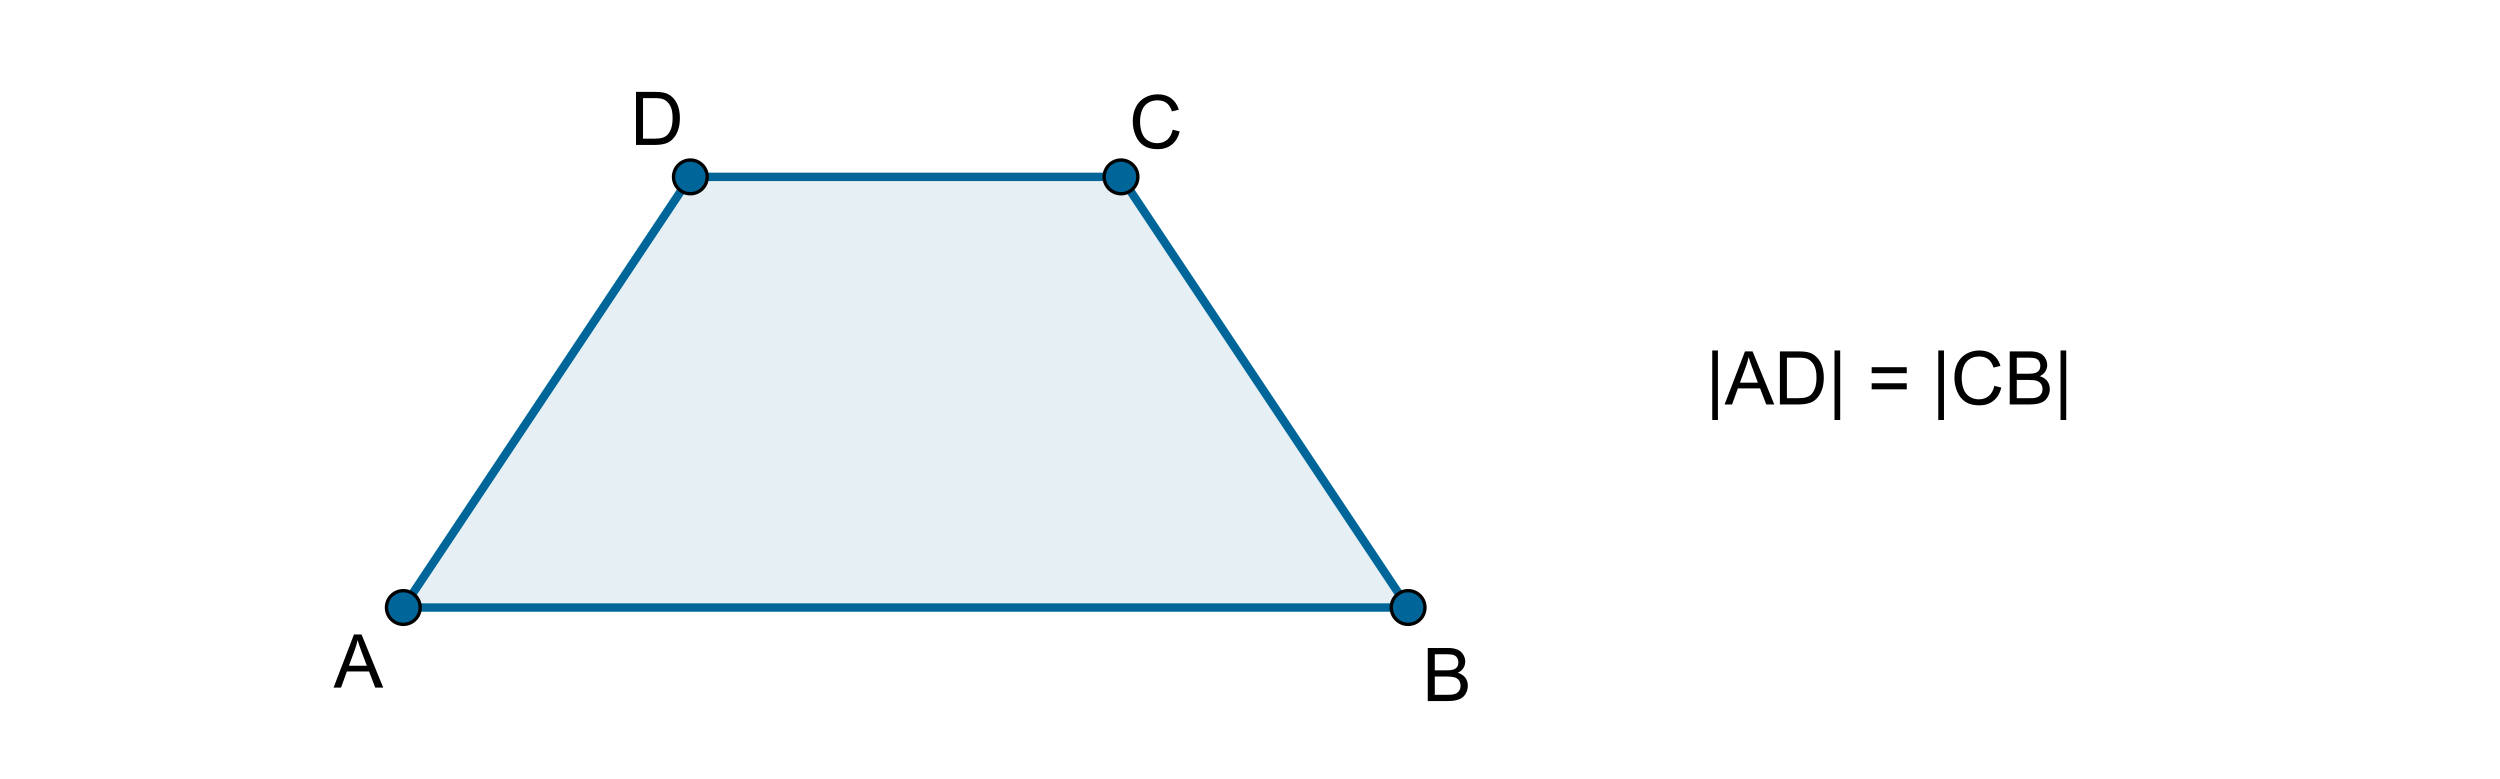 <?xml version="1.0" encoding="ISO-8859-1" standalone="no"?>
<svg xmlns="http://www.w3.org/2000/svg" xmlns:xlink="http://www.w3.org/1999/xlink" xmlns:ev="http://www.w3.org/2001/xml-events" version="1.1" baseProfile="full" x="0px" y="0px" viewBox="0 0 494 154">
<rect x="0" y="0" width="494" height="154" fill="#333333" stroke="none"/>
<title>

</title>
<g stroke-linejoin="miter" stroke-dashoffset="0" stroke-dasharray="none" stroke-width="1" stroke-miterlimit="10.000" stroke-linecap="square">
<g transform="matrix(.666, 0, 0, .666, 0, 0)">
<clipPath id="clip1">
  <path d="M 0 0 L 0 232.00 L 743.00 232.00 L 743.00 0 z"/>
</clipPath>
<g clip-path="url(#clip1)">
<g fill-opacity="1" fill-rule="nonzero" stroke="none" fill="#ffffff">
  <path d="M 0 0 L 743.00 0 L 743.00 232.00 L 0 232.00 L 0 0 z"/>
</g> <!-- drawing style -->
</g> <!-- clip1 -->
</g> <!-- transform -->
<g id="misc">
</g><!-- misc -->
<g id="layer0">
<g transform="matrix(.666, 0, 0, .666, 0, 0)">
<clipPath id="clip2">
  <path d="M 0 0 L 0 232.00 L 743.00 232.00 L 743.00 0 z"/>
</clipPath>
<g clip-path="url(#clip2)">
<g fill-opacity=".102" fill-rule="nonzero" stroke="none" fill="#006699">
  <path d="M 204.83 52.481 L 332.60 52.481 L 417.78 180.25 L 119.66 180.25 z"/>
</g> <!-- drawing style -->
</g> <!-- clip2 -->
</g> <!-- transform -->
<g transform="matrix(.666, 0, 0, .666, 0, 0)">
<clipPath id="clip3">
  <path d="M 0 0 L 0 232.00 L 743.00 232.00 L 743.00 0 z"/>
</clipPath>
<g clip-path="url(#clip3)">
<g stroke-linejoin="round" stroke-width="2.5" stroke-linecap="round" fill="none" stroke-opacity="1" stroke="#006699">
  <path d="M 119.66 180.25 L 204.83 52.481"/>
</g> <!-- drawing style -->
</g> <!-- clip3 -->
</g> <!-- transform -->
<g transform="matrix(.666, 0, 0, .666, 0, 0)">
<clipPath id="clip4">
  <path d="M 0 0 L 0 232.00 L 743.00 232.00 L 743.00 0 z"/>
</clipPath>
<g clip-path="url(#clip4)">
<g stroke-linejoin="round" stroke-width="2.5" stroke-linecap="round" fill="none" stroke-opacity="1" stroke="#006699">
  <path d="M 417.78 180.25 L 119.66 180.25"/>
</g> <!-- drawing style -->
</g> <!-- clip4 -->
</g> <!-- transform -->
<g transform="matrix(.666, 0, 0, .666, 0, 0)">
<clipPath id="clip5">
  <path d="M 0 0 L 0 232.00 L 743.00 232.00 L 743.00 0 z"/>
</clipPath>
<g clip-path="url(#clip5)">
<g stroke-linejoin="round" stroke-width="2.5" stroke-linecap="round" fill="none" stroke-opacity="1" stroke="#006699">
  <path d="M 332.60 52.481 L 417.78 180.25"/>
</g> <!-- drawing style -->
</g> <!-- clip5 -->
</g> <!-- transform -->
<g transform="matrix(.666, 0, 0, .666, 0, 0)">
<clipPath id="clip6">
  <path d="M 0 0 L 0 232.00 L 743.00 232.00 L 743.00 0 z"/>
</clipPath>
<g clip-path="url(#clip6)">
<g stroke-linejoin="round" stroke-width="2.5" stroke-linecap="round" fill="none" stroke-opacity="1" stroke="#006699">
  <path d="M 204.83 52.481 L 332.60 52.481"/>
</g> <!-- drawing style -->
</g> <!-- clip6 -->
</g> <!-- transform -->
<g transform="matrix(.666, 0, 0, .666, 0, 0)">
<clipPath id="clip7">
  <path d="M 0 0 L 0 232.00 L 743.00 232.00 L 743.00 0 z"/>
</clipPath>
<g clip-path="url(#clip7)">
<g fill-opacity="1" fill-rule="nonzero" stroke="none" fill="#006699">
  <path d="M 209.83 52.481 C 209.83 55.243 207.59 57.481 204.83 57.481 C 202.07 57.481 199.83 55.243 199.83 52.481 C 199.83 49.720 202.07 47.481 204.83 47.481 C 207.59 47.481 209.83 49.720 209.83 52.481 z"/>
</g> <!-- drawing style -->
</g> <!-- clip7 -->
</g> <!-- transform -->
<g transform="matrix(.666, 0, 0, .666, 0, 0)">
<clipPath id="clip8">
  <path d="M 0 0 L 0 232.00 L 743.00 232.00 L 743.00 0 z"/>
</clipPath>
<g clip-path="url(#clip8)">
<g stroke-linejoin="round" stroke-linecap="round" fill="none" stroke-opacity="1" stroke="#000000">
  <path d="M 209.83 52.481 C 209.83 55.243 207.59 57.481 204.83 57.481 C 202.07 57.481 199.83 55.243 199.83 52.481 C 199.83 49.720 202.07 47.481 204.83 47.481 C 207.59 47.481 209.83 49.720 209.83 52.481 z"/>
</g> <!-- drawing style -->
</g> <!-- clip8 -->
</g> <!-- transform -->
<g transform="matrix(.666, 0, 0, .666, 0, 0)">
<clipPath id="clip9">
  <path d="M 0 0 L 0 232.00 L 743.00 232.00 L 743.00 0 z"/>
</clipPath>
<g clip-path="url(#clip9)">
<g fill-opacity="1" fill-rule="nonzero" stroke="none" fill="#006699">
  <path d="M 337.60 52.481 C 337.60 55.243 335.36 57.481 332.60 57.481 C 329.84 57.481 327.60 55.243 327.60 52.481 C 327.60 49.720 329.84 47.481 332.60 47.481 C 335.36 47.481 337.60 49.720 337.60 52.481 z"/>
</g> <!-- drawing style -->
</g> <!-- clip9 -->
</g> <!-- transform -->
<g transform="matrix(.666, 0, 0, .666, 0, 0)">
<clipPath id="clip10">
  <path d="M 0 0 L 0 232.00 L 743.00 232.00 L 743.00 0 z"/>
</clipPath>
<g clip-path="url(#clip10)">
<g stroke-linejoin="round" stroke-linecap="round" fill="none" stroke-opacity="1" stroke="#000000">
  <path d="M 337.60 52.481 C 337.60 55.243 335.36 57.481 332.60 57.481 C 329.84 57.481 327.60 55.243 327.60 52.481 C 327.60 49.720 329.84 47.481 332.60 47.481 C 335.36 47.481 337.60 49.720 337.60 52.481 z"/>
</g> <!-- drawing style -->
</g> <!-- clip10 -->
</g> <!-- transform -->
<g transform="matrix(.666, 0, 0, .666, 0, 0)">
<clipPath id="clip11">
  <path d="M 0 0 L 0 232.00 L 743.00 232.00 L 743.00 0 z"/>
</clipPath>
<g clip-path="url(#clip11)">
<g fill-opacity="1" fill-rule="nonzero" stroke="none" fill="#006699">
  <path d="M 422.78 180.25 C 422.78 183.01 420.54 185.25 417.78 185.25 C 415.01 185.25 412.78 183.01 412.78 180.25 C 412.78 177.49 415.01 175.25 417.78 175.25 C 420.54 175.25 422.78 177.49 422.78 180.25 z"/>
</g> <!-- drawing style -->
</g> <!-- clip11 -->
</g> <!-- transform -->
<g transform="matrix(.666, 0, 0, .666, 0, 0)">
<clipPath id="clip12">
  <path d="M 0 0 L 0 232.00 L 743.00 232.00 L 743.00 0 z"/>
</clipPath>
<g clip-path="url(#clip12)">
<g stroke-linejoin="round" stroke-linecap="round" fill="none" stroke-opacity="1" stroke="#000000">
  <path d="M 422.78 180.25 C 422.78 183.01 420.54 185.25 417.78 185.25 C 415.01 185.25 412.78 183.01 412.78 180.25 C 412.78 177.49 415.01 175.25 417.78 175.25 C 420.54 175.25 422.78 177.49 422.78 180.25 z"/>
</g> <!-- drawing style -->
</g> <!-- clip12 -->
</g> <!-- transform -->
<g transform="matrix(.666, 0, 0, .666, 0, 0)">
<clipPath id="clip13">
  <path d="M 0 0 L 0 232.00 L 743.00 232.00 L 743.00 0 z"/>
</clipPath>
<g clip-path="url(#clip13)">
<g fill-opacity="1" fill-rule="nonzero" stroke="none" fill="#006699">
  <path d="M 124.66 180.25 C 124.66 183.01 122.42 185.25 119.66 185.25 C 116.89 185.25 114.66 183.01 114.66 180.25 C 114.66 177.49 116.89 175.25 119.66 175.25 C 122.42 175.25 124.66 177.49 124.66 180.25 z"/>
</g> <!-- drawing style -->
</g> <!-- clip13 -->
</g> <!-- transform -->
<g transform="matrix(.666, 0, 0, .666, 0, 0)">
<clipPath id="clip14">
  <path d="M 0 0 L 0 232.00 L 743.00 232.00 L 743.00 0 z"/>
</clipPath>
<g clip-path="url(#clip14)">
<g stroke-linejoin="round" stroke-linecap="round" fill="none" stroke-opacity="1" stroke="#000000">
  <path d="M 124.66 180.25 C 124.66 183.01 122.42 185.25 119.66 185.25 C 116.89 185.25 114.66 183.01 114.66 180.25 C 114.66 177.49 116.89 175.25 119.66 175.25 C 122.42 175.25 124.66 177.49 124.66 180.25 z"/>
</g> <!-- drawing style -->
</g> <!-- clip14 -->
</g> <!-- transform -->
<g transform="matrix(.666, 0, 0, .666, 0, 0)">
<clipPath id="clip15">
  <path d="M 0 0 L 0 232.00 L 743.00 232.00 L 743.00 0 z"/>
</clipPath>
<g clip-path="url(#clip15)">
<g fill-opacity="1" fill-rule="nonzero" stroke="none" fill="#000000">
  <path d="M 98.969 204.00 L 105.02 188.25 L 107.27 188.25 L 113.70 204.00 L 111.33 204.00 L 109.50 199.23 L 102.91 199.23 L 101.19 204.00 L 98.969 204.00 z M 103.52 197.53 L 108.84 197.53 L 107.20 193.17 Q 106.45 191.19 106.09 189.91 Q 105.80 191.42 105.23 192.91 L 103.52 197.53 z"/>
</g> <!-- drawing style -->
</g> <!-- clip15 -->
</g> <!-- transform -->
<g transform="matrix(.666, 0, 0, .666, 0, 0)">
<clipPath id="clip16">
  <path d="M 0 0 L 0 232.00 L 743.00 232.00 L 743.00 0 z"/>
</clipPath>
<g clip-path="url(#clip16)">
<g fill-opacity="1" fill-rule="nonzero" stroke="none" fill="#000000">
  <path d="M 423.61 208.00 L 423.61 192.25 L 429.52 192.25 Q 431.33 192.25 432.41 192.73 Q 433.50 193.20 434.12 194.20 Q 434.73 195.19 434.73 196.28 Q 434.73 197.30 434.19 198.19 Q 433.64 199.08 432.53 199.62 Q 433.97 200.05 434.73 201.05 Q 435.50 202.06 435.50 203.44 Q 435.50 204.55 435.03 205.49 Q 434.56 206.44 433.88 206.95 Q 433.19 207.47 432.16 207.73 Q 431.12 208.00 429.61 208.00 L 423.61 208.00 z M 425.70 198.88 L 429.09 198.88 Q 430.48 198.88 431.09 198.69 Q 431.89 198.45 432.29 197.91 Q 432.69 197.36 432.69 196.53 Q 432.69 195.75 432.31 195.15 Q 431.94 194.55 431.24 194.33 Q 430.55 194.11 428.84 194.11 L 425.70 194.11 L 425.70 198.88 z M 425.70 206.14 L 429.61 206.14 Q 430.62 206.14 431.03 206.06 Q 431.75 205.94 432.23 205.63 Q 432.72 205.33 433.03 204.76 Q 433.34 204.19 433.34 203.44 Q 433.34 202.55 432.89 201.90 Q 432.44 201.25 431.64 200.99 Q 430.84 200.73 429.34 200.73 L 425.70 200.73 L 425.70 206.14 z"/>
</g> <!-- drawing style -->
</g> <!-- clip16 -->
</g> <!-- transform -->
<g transform="matrix(.666, 0, 0, .666, 0, 0)">
<clipPath id="clip17">
  <path d="M 0 0 L 0 232.00 L 743.00 232.00 L 743.00 0 z"/>
</clipPath>
<g clip-path="url(#clip17)">
<g fill-opacity="1" fill-rule="nonzero" stroke="none" fill="#000000">
  <path d="M 347.94 38.484 L 350.02 39.000 Q 349.36 41.578 347.66 42.922 Q 345.95 44.266 343.50 44.266 Q 340.95 44.266 339.36 43.227 Q 337.77 42.188 336.93 40.227 Q 336.09 38.266 336.09 36.000 Q 336.09 33.547 337.03 31.719 Q 337.97 29.891 339.71 28.938 Q 341.45 27.984 343.53 27.984 Q 345.89 27.984 347.50 29.188 Q 349.11 30.391 349.75 32.562 L 347.70 33.047 Q 347.16 31.328 346.11 30.547 Q 345.06 29.766 343.48 29.766 Q 341.67 29.766 340.45 30.633 Q 339.23 31.500 338.74 32.969 Q 338.25 34.438 338.25 36.000 Q 338.25 38.000 338.84 39.500 Q 339.42 41.000 340.66 41.742 Q 341.89 42.484 343.33 42.484 Q 345.08 42.484 346.29 41.477 Q 347.50 40.469 347.94 38.484 z"/>
</g> <!-- drawing style -->
</g> <!-- clip17 -->
</g> <!-- transform -->
<g transform="matrix(.666, 0, 0, .666, 0, 0)">
<clipPath id="clip18">
  <path d="M 0 0 L 0 232.00 L 743.00 232.00 L 743.00 0 z"/>
</clipPath>
<g clip-path="url(#clip18)">
<g fill-opacity="1" fill-rule="nonzero" stroke="none" fill="#000000">
  <path d="M 188.70 43.000 L 188.70 27.250 L 194.12 27.250 Q 195.95 27.250 196.92 27.484 Q 198.28 27.781 199.23 28.609 Q 200.48 29.656 201.10 31.297 Q 201.72 32.938 201.72 35.047 Q 201.72 36.828 201.30 38.219 Q 200.88 39.609 200.22 40.516 Q 199.56 41.422 198.79 41.945 Q 198.02 42.469 196.91 42.734 Q 195.81 43.000 194.38 43.000 L 188.70 43.000 z M 190.78 41.141 L 194.14 41.141 Q 195.70 41.141 196.59 40.852 Q 197.47 40.562 198.00 40.031 Q 198.73 39.297 199.15 38.047 Q 199.56 36.797 199.56 35.000 Q 199.56 32.531 198.76 31.211 Q 197.95 29.891 196.78 29.438 Q 195.95 29.109 194.09 29.109 L 190.78 29.109 L 190.78 41.141 z"/>
</g> <!-- drawing style -->
</g> <!-- clip18 -->
</g> <!-- transform -->
<g transform="matrix(.666, 0, 0, .666, 0, 0)">
<clipPath id="clip19">
  <path d="M 0 0 L 0 232.00 L 743.00 232.00 L 743.00 0 z"/>
</clipPath>
<g clip-path="url(#clip19)">
<g fill-opacity="1" fill-rule="nonzero" stroke="none" fill="#000000">
  <path d="M 508.02 124.62 L 508.02 103.98 L 509.70 103.98 L 509.70 124.62 L 508.02 124.62 z M 511.68 120.00 L 517.73 104.25 L 519.98 104.25 L 526.42 120.00 L 524.04 120.00 L 522.21 115.23 L 515.62 115.23 L 513.90 120.00 L 511.68 120.00 z M 516.23 113.53 L 521.56 113.53 L 519.92 109.17 Q 519.17 107.19 518.81 105.91 Q 518.51 107.42 517.95 108.91 L 516.23 113.53 z M 528.09 120.00 L 528.09 104.25 L 533.51 104.25 Q 535.34 104.25 536.31 104.48 Q 537.67 104.78 538.62 105.61 Q 539.87 106.66 540.49 108.30 Q 541.11 109.94 541.11 112.05 Q 541.11 113.83 540.69 115.22 Q 540.26 116.61 539.61 117.52 Q 538.95 118.42 538.18 118.95 Q 537.40 119.47 536.30 119.73 Q 535.20 120.00 533.76 120.00 L 528.09 120.00 z M 530.17 118.14 L 533.53 118.14 Q 535.09 118.14 535.97 117.85 Q 536.86 117.56 537.39 117.03 Q 538.12 116.30 538.54 115.05 Q 538.95 113.80 538.95 112.00 Q 538.95 109.53 538.15 108.21 Q 537.34 106.89 536.17 106.44 Q 535.34 106.11 533.48 106.11 L 530.17 106.11 L 530.17 118.14 z M 544.29 124.62 L 544.29 103.98 L 545.98 103.98 L 545.98 124.62 L 544.29 124.62 z M 565.73 110.73 L 555.32 110.73 L 555.32 108.94 L 565.73 108.94 L 565.73 110.73 z M 565.73 115.52 L 555.32 115.52 L 555.32 113.72 L 565.73 113.72 L 565.73 115.52 z M 575.08 124.62 L 575.08 103.98 L 576.77 103.98 L 576.77 124.62 L 575.08 124.62 z M 591.72 114.48 L 593.79 115.00 Q 593.14 117.58 591.43 118.92 Q 589.73 120.27 587.28 120.27 Q 584.73 120.27 583.14 119.23 Q 581.54 118.19 580.71 116.23 Q 579.87 114.27 579.87 112.00 Q 579.87 109.55 580.81 107.72 Q 581.75 105.89 583.49 104.94 Q 585.23 103.98 587.31 103.98 Q 589.67 103.98 591.28 105.19 Q 592.89 106.39 593.53 108.56 L 591.48 109.05 Q 590.93 107.33 589.89 106.55 Q 588.84 105.77 587.26 105.77 Q 585.45 105.77 584.23 106.63 Q 583.01 107.50 582.52 108.97 Q 582.03 110.44 582.03 112.00 Q 582.03 114.00 582.61 115.50 Q 583.20 117.00 584.43 117.74 Q 585.67 118.48 587.11 118.48 Q 588.86 118.48 590.07 117.48 Q 591.28 116.47 591.72 114.48 z M 596.28 120.00 L 596.28 104.25 L 602.18 104.25 Q 603.99 104.25 605.08 104.73 Q 606.17 105.20 606.78 106.20 Q 607.40 107.19 607.40 108.28 Q 607.40 109.30 606.85 110.19 Q 606.31 111.08 605.20 111.62 Q 606.63 112.05 607.40 113.05 Q 608.17 114.06 608.17 115.44 Q 608.17 116.55 607.70 117.49 Q 607.23 118.44 606.54 118.95 Q 605.85 119.47 604.82 119.73 Q 603.79 120.00 602.28 120.00 L 596.28 120.00 z M 598.37 110.88 L 601.76 110.88 Q 603.15 110.88 603.76 110.69 Q 604.56 110.45 604.96 109.91 Q 605.35 109.36 605.35 108.53 Q 605.35 107.75 604.98 107.15 Q 604.60 106.55 603.91 106.33 Q 603.21 106.11 601.51 106.11 L 598.37 106.11 L 598.37 110.88 z M 598.37 118.14 L 602.28 118.14 Q 603.29 118.14 603.70 118.06 Q 604.42 117.94 604.90 117.63 Q 605.38 117.33 605.70 116.76 Q 606.01 116.19 606.01 115.44 Q 606.01 114.55 605.56 113.90 Q 605.10 113.25 604.31 112.99 Q 603.51 112.73 602.01 112.73 L 598.37 112.73 L 598.37 118.14 z M 611.36 124.62 L 611.36 103.98 L 613.04 103.98 L 613.04 124.62 L 611.36 124.62 z"/>
</g> <!-- drawing style -->
</g> <!-- clip19 -->
</g> <!-- transform -->
</g><!-- layer0 -->
</g> <!-- default stroke -->
</svg>
<!-- bounding box -->
